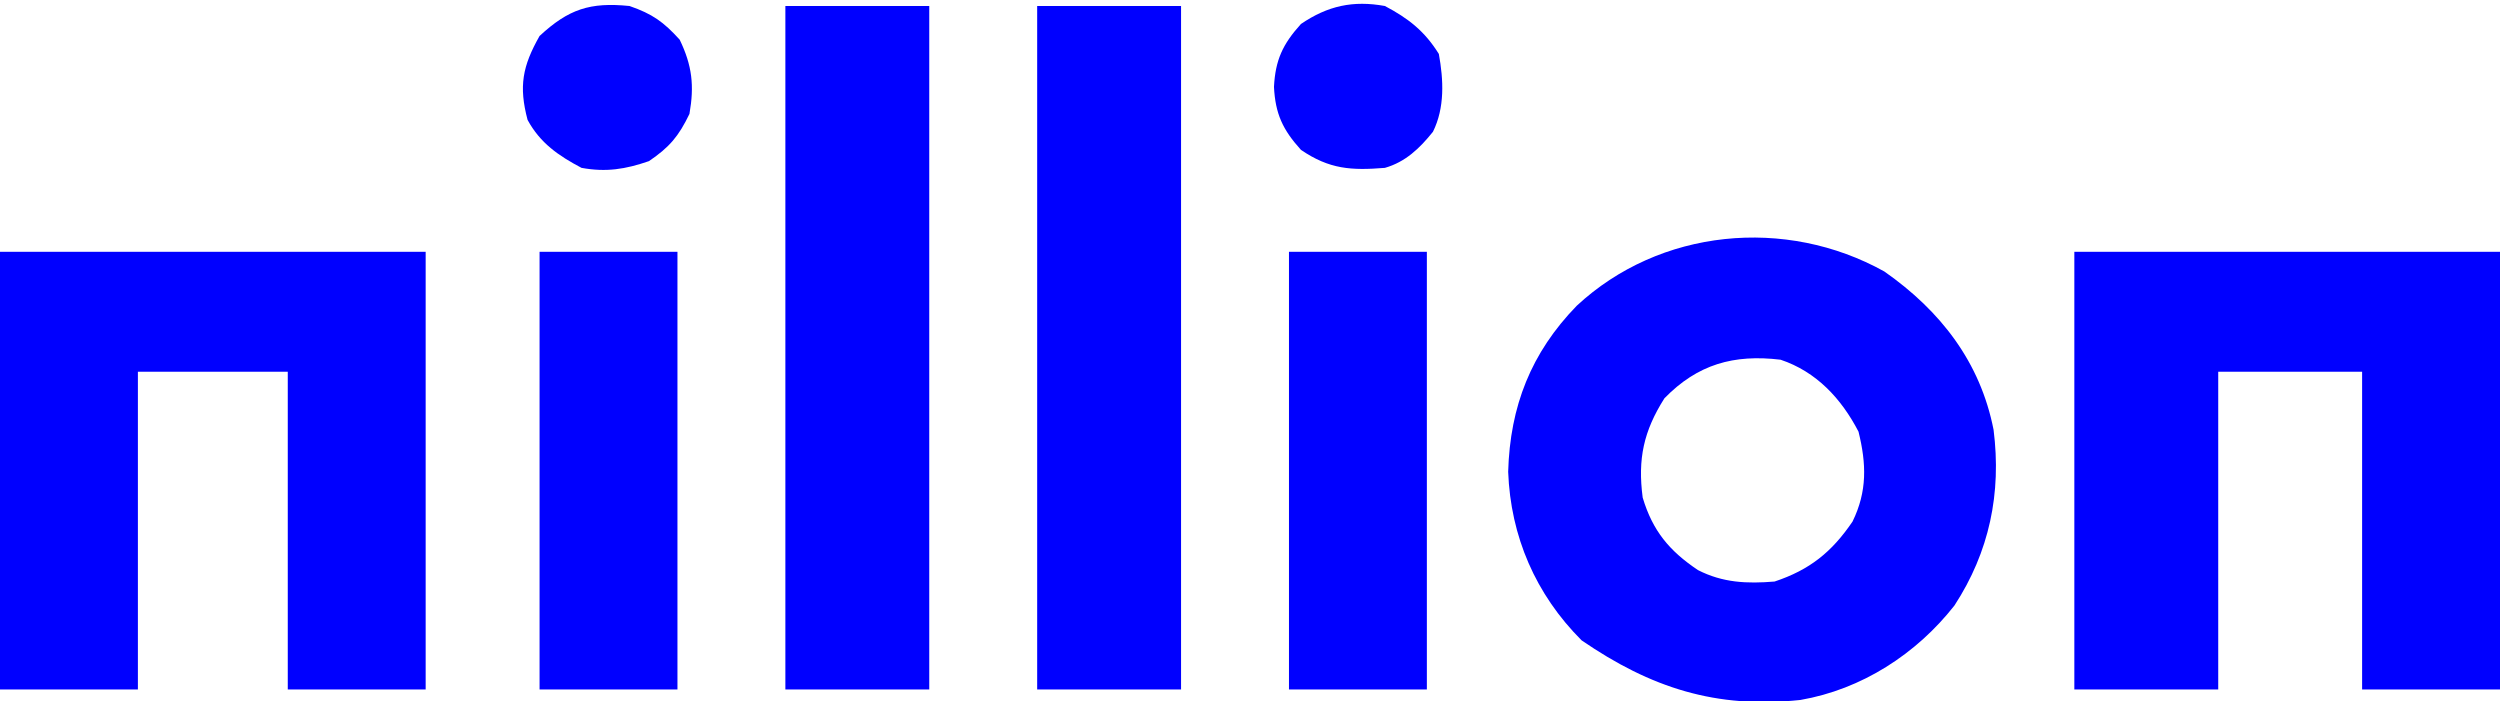 <?xml version="1.0" encoding="UTF-8"?>
<svg version="1.1" xmlns="http://www.w3.org/2000/svg" width="417" height="117">
<path d="M0 0 C23.43 0 46.86 0 71 0 C71 24.09 71 48.18 71 73 C63.41 73 55.82 73 48 73 C48 55.51 48 38.02 48 20 C40.08 20 32.16 20 24 20 C24 37.49 24 54.98 24 73 C16.08 73 8.16 73 0 73 C0 48.91 0 24.82 0 0 Z " fill="#0000FF" transform="translate(346,42)"/>
<path d="M0 0 C23.43 0 46.86 0 71 0 C71 24.09 71 48.18 71 73 C63.41 73 55.82 73 48 73 C48 55.51 48 38.02 48 20 C39.75 20 31.5 20 23 20 C23 37.49 23 54.98 23 73 C15.41 73 7.82 73 0 73 C0 48.91 0 24.82 0 0 Z " fill="#0000FF" transform="translate(0,42)"/>
<path d="M0 0 C9.376 6.561 16.006 15.111 18.219 26.406 C19.556 36.965 17.523 46.774 11.691 55.715 C5.34 63.813 -3.788 69.705 -14.004 71.469 C-28.053 72.969 -38.971 69.437 -50.496 61.527 C-58.167 53.856 -62.349 44.174 -62.746 33.402 C-62.441 22.496 -58.927 13.551 -51.309 5.715 C-37.458 -7.157 -16.468 -9.167 0 0 Z M-36.684 21.152 C-40.155 26.626 -41.157 31.285 -40.309 37.715 C-38.651 43.263 -35.855 46.61 -31.09 49.805 C-26.948 51.921 -22.907 52.098 -18.309 51.715 C-12.432 49.76 -8.764 46.797 -5.309 41.715 C-2.838 36.662 -2.987 32.079 -4.309 26.715 C-7.165 21.214 -11.334 16.706 -17.309 14.715 C-25.115 13.776 -31.15 15.473 -36.684 21.152 Z " fill="#0000FF" transform="translate(314.309,45.285)"/>
<path d="M0 0 C7.92 0 15.84 0 24 0 C24 37.62 24 75.24 24 114 C16.08 114 8.16 114 0 114 C0 76.38 0 38.76 0 0 Z " fill="#0000FF" transform="translate(173,1)"/>
<path d="M0 0 C7.92 0 15.84 0 24 0 C24 37.62 24 75.24 24 114 C16.08 114 8.16 114 0 114 C0 76.38 0 38.76 0 0 Z " fill="#0000FF" transform="translate(131,1)"/>
<path d="M0 0 C7.59 0 15.18 0 23 0 C23 24.09 23 48.18 23 73 C15.41 73 7.82 73 0 73 C0 48.91 0 24.82 0 0 Z " fill="#0000FF" transform="translate(215,42)"/>
<path d="M0 0 C7.59 0 15.18 0 23 0 C23 24.09 23 48.18 23 73 C15.41 73 7.82 73 0 73 C0 48.91 0 24.82 0 0 Z " fill="#0000FF" transform="translate(90,42)"/>
<path d="M0 0 C3.812 1.32 5.669 2.634 8.375 5.625 C10.455 9.945 10.827 13.289 10 18 C8.197 21.745 6.673 23.541 3.25 25.875 C-0.682 27.236 -3.889 27.747 -8 27 C-11.852 24.965 -14.902 22.864 -17 19 C-18.486 13.376 -17.857 10.048 -15 5 C-10.155 0.51 -6.573 -0.662 0 0 Z " fill="#0000FF" transform="translate(105,1)"/>
<path d="M0 0 C3.95 2.087 6.648 4.213 9 8 C9.786 12.337 10.013 16.962 8.016 20.98 C5.799 23.751 3.417 26.024 0 27 C-5.585 27.45 -9.232 27.251 -14 24 C-17.051 20.628 -18.274 17.974 -18.5 13.5 C-18.274 9.026 -17.051 6.372 -14 3 C-9.531 -0.047 -5.286 -0.96 0 0 Z " fill="#0000FF" transform="translate(231,1)"/>
</svg>
